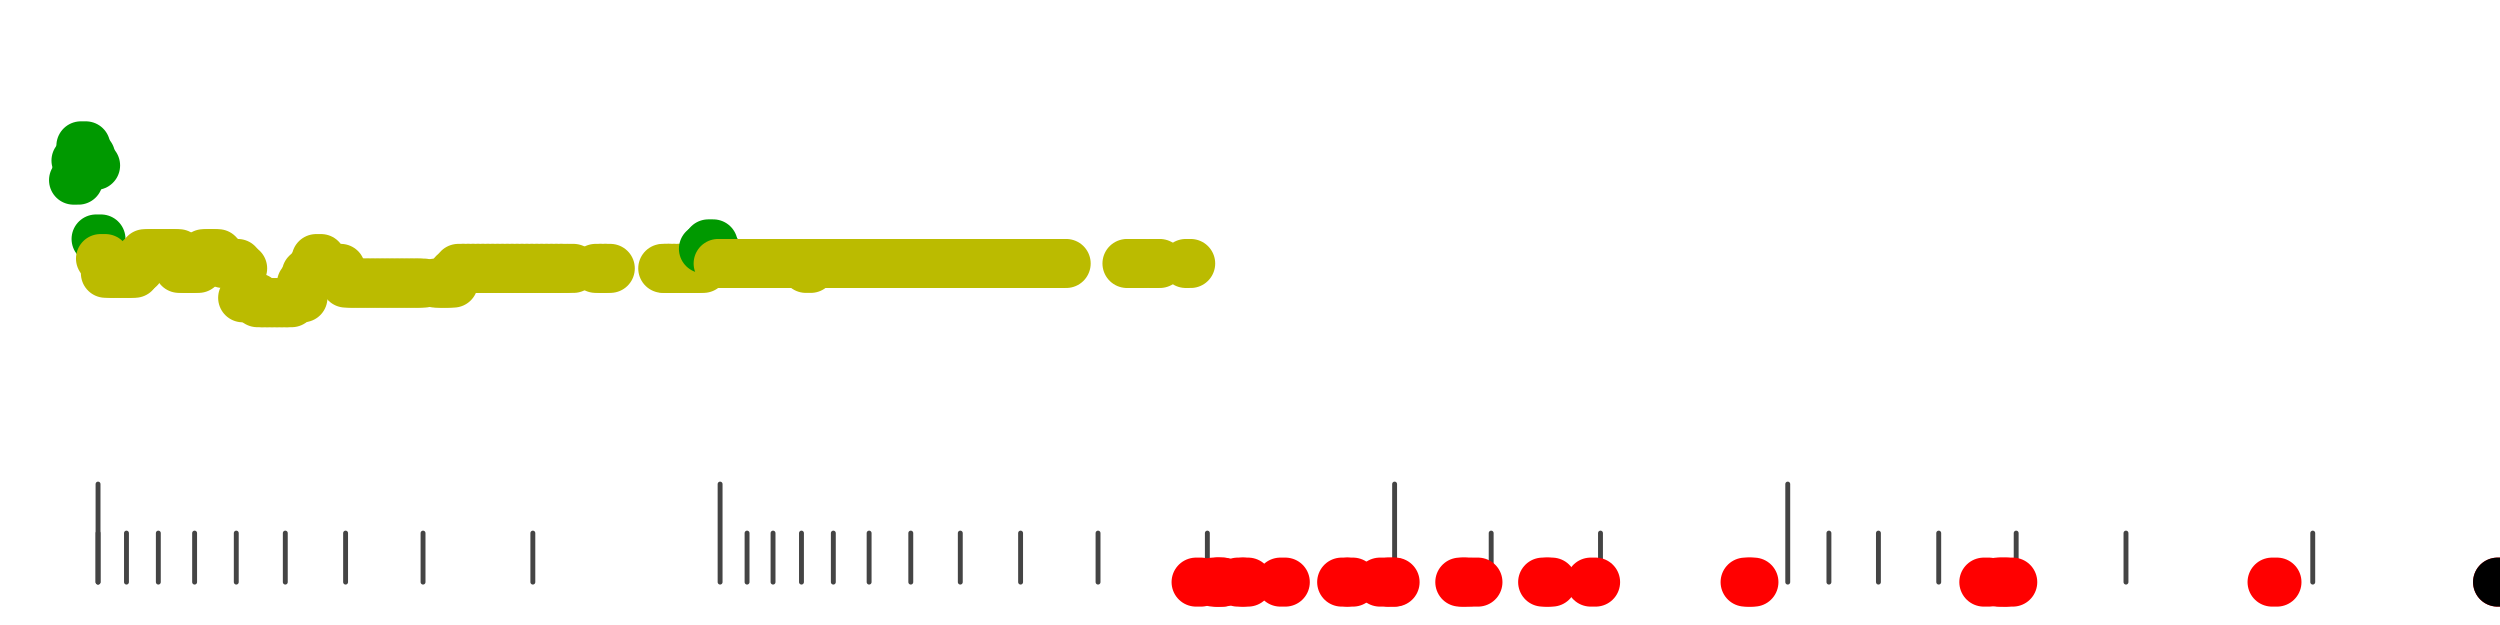 <?xml version="1.0" standalone="no"?>
<!DOCTYPE svg PUBLIC "-//W3C//DTD SVG 1.1//EN" "http://www.w3.org/Graphics/SVG/1.1/DTD/svg11.dtd">
<svg version="1.1" viewBox="-10 -10 510 110" width="0.8in" height="0.2in" xmlns="http://www.w3.org/2000/svg">
<g stroke-linecap="round" stroke-linejoin="round" fill="none" stroke-width="10.0" stroke="black">
<polyline stroke="#444444" stroke-width="1.0" points="461.8,90.0 461.8,100.0"/>
<polyline stroke="#444444" stroke-width="1.0" points="423.7,90.0 423.7,100.0"/>
<polyline stroke="#444444" stroke-width="1.0" points="401.3,90.0 401.3,100.0"/>
<polyline stroke="#444444" stroke-width="1.0" points="385.5,90.0 385.5,100.0"/>
<polyline stroke="#444444" stroke-width="1.0" points="373.2,90.0 373.2,100.0"/>
<polyline stroke="#444444" stroke-width="1.0" points="363.1,90.0 363.1,100.0"/>
<polyline stroke="#444444" stroke-width="1.0" points="354.7,80.0 354.7,100.0"/>
<polyline stroke="#444444" stroke-width="1.0" points="316.5,90.0 316.5,100.0"/>
<polyline stroke="#444444" stroke-width="1.0" points="294.2,90.0 294.2,100.0"/>
<polyline stroke="#444444" stroke-width="1.0" points="274.5,80.0 274.5,100.0"/>
<polyline stroke="#444444" stroke-width="1.0" points="236.3,90.0 236.3,100.0"/>
<polyline stroke="#444444" stroke-width="1.0" points="214.0,90.0 214.0,100.0"/>
<polyline stroke="#444444" stroke-width="1.0" points="198.2,90.0 198.2,100.0"/>
<polyline stroke="#444444" stroke-width="1.0" points="185.9,90.0 185.9,100.0"/>
<polyline stroke="#444444" stroke-width="1.0" points="175.8,90.0 175.8,100.0"/>
<polyline stroke="#444444" stroke-width="1.0" points="167.3,90.0 167.3,100.0"/>
<polyline stroke="#444444" stroke-width="1.0" points="160.0,90.0 160.0,100.0"/>
<polyline stroke="#444444" stroke-width="1.0" points="153.5,90.0 153.5,100.0"/>
<polyline stroke="#444444" stroke-width="1.0" points="147.7,90.0 147.7,100.0"/>
<polyline stroke="#444444" stroke-width="1.0" points="142.4,90.0 142.4,100.0"/>
<polyline stroke="#444444" stroke-width="1.0" points="136.9,80.0 136.9,100.0"/>
<polyline stroke="#444444" stroke-width="1.0" points="98.7,90.0 98.7,100.0"/>
<polyline stroke="#444444" stroke-width="1.0" points="76.3,90.0 76.3,100.0"/>
<polyline stroke="#444444" stroke-width="1.0" points="60.5,90.0 60.5,100.0"/>
<polyline stroke="#444444" stroke-width="1.0" points="48.2,90.0 48.2,100.0"/>
<polyline stroke="#444444" stroke-width="1.0" points="38.2,90.0 38.2,100.0"/>
<polyline stroke="#444444" stroke-width="1.0" points="29.7,90.0 29.7,100.0"/>
<polyline stroke="#444444" stroke-width="1.0" points="22.3,90.0 22.3,100.0"/>
<polyline stroke="#444444" stroke-width="1.0" points="15.8,90.0 15.8,100.0"/>
<polyline stroke="#444444" stroke-width="1.0" points="10.0,90.0 10.0,100.0"/>
<polyline stroke="#444444" stroke-width="1.0" points="10.0,80.0 10.0,100.0"/>
<polyline stroke="#009900" points="5.0,18.0 6.0,18.0"/>
<polyline stroke="#009900" points="5.5,14.0 6.5,14.0"/>
<polyline stroke="#009900" points="6.5,11.0 7.5,11.0"/>
<polyline stroke="#009900" points="7.5,13.0 8.5,13.0"/>
<polyline stroke="#009900" points="8.5,15.0 9.5,15.0"/>
<polyline stroke="#009900" points="9.6,30.0 10.6,30.0"/>
<polyline stroke="#bbbb00" points="10.5,34.0 11.5,34.0"/>
<polyline stroke="#bbbb00" points="11.5,37.0 12.5,37.0"/>
<polyline stroke="#bbbb00" points="12.7,37.0 13.7,37.0"/>
<polyline stroke="#bbbb00" points="13.5,37.0 14.5,37.0"/>
<polyline stroke="#bbbb00" points="14.8,37.0 15.8,37.0"/>
<polyline stroke="#bbbb00" points="15.5,37.0 16.5,37.0"/>
<polyline stroke="#bbbb00" points="16.5,37.0 17.5,37.0"/>
<polyline stroke="#bbbb00" points="17.5,36.0 18.5,36.0"/>
<polyline stroke="#bbbb00" points="18.5,34.0 19.5,34.0"/>
<polyline stroke="#bbbb00" points="19.5,33.0 20.5,33.0"/>
<polyline stroke="#bbbb00" points="20.6,33.0 21.6,33.0"/>
<polyline stroke="#bbbb00" points="21.5,33.0 22.5,33.0"/>
<polyline stroke="#bbbb00" points="22.5,33.0 23.5,33.0"/>
<polyline stroke="#bbbb00" points="23.5,33.0 24.5,33.0"/>
<polyline stroke="#bbbb00" points="24.5,33.0 25.5,33.0"/>
<polyline stroke="#bbbb00" points="25.5,33.0 26.5,33.0"/>
<polyline stroke="#bbbb00" points="26.5,36.0 27.5,36.0"/>
<polyline stroke="#bbbb00" points="27.5,36.0 28.5,36.0"/>
<polyline stroke="#bbbb00" points="28.5,36.0 29.5,36.0"/>
<polyline stroke="#bbbb00" points="29.5,36.0 30.5,36.0"/>
<polyline stroke="#bbbb00" points="30.5,34.0 31.5,34.0"/>
<polyline stroke="#bbbb00" points="31.5,33.0 32.5,33.0"/>
<polyline stroke="#bbbb00" points="32.5,33.0 33.5,33.0"/>
<polyline stroke="#bbbb00" points="33.5,33.0 34.5,33.0"/>
<polyline stroke="#bbbb00" points="34.5,34.0 35.5,34.0"/>
<polyline stroke="#bbbb00" points="35.5,35.0 36.5,35.0"/>
<polyline stroke="#bbbb00" points="36.5,35.0 37.5,35.0"/>
<polyline stroke="#bbbb00" points="37.5,35.0 38.5,35.0"/>
<polyline stroke="#bbbb00" points="38.5,36.0 39.5,36.0"/>
<polyline stroke="#bbbb00" points="39.5,42.0 40.5,42.0"/>
<polyline stroke="#bbbb00" points="40.5,42.0 41.5,42.0"/>
<polyline stroke="#bbbb00" points="41.5,42.0 42.5,42.0"/>
<polyline stroke="#bbbb00" points="42.5,43.0 43.5,43.0"/>
<polyline stroke="#bbbb00" points="43.5,43.0 44.5,43.0"/>
<polyline stroke="#bbbb00" points="44.5,43.0 45.5,43.0"/>
<polyline stroke="#bbbb00" points="45.5,43.0 46.5,43.0"/>
<polyline stroke="#bbbb00" points="46.5,43.0 47.5,43.0"/>
<polyline stroke="#bbbb00" points="47.5,43.0 48.5,43.0"/>
<polyline stroke="#bbbb00" points="48.5,43.0 49.5,43.0"/>
<polyline stroke="#bbbb00" points="50.8,42.0 51.8,42.0"/>
<polyline stroke="#bbbb00" points="51.5,39.0 52.5,39.0"/>
<polyline stroke="#bbbb00" points="52.5,37.0 53.5,37.0"/>
<polyline stroke="#bbbb00" points="53.5,36.0 54.5,36.0"/>
<polyline stroke="#bbbb00" points="54.5,34.0 55.5,34.0"/>
<polyline stroke="#bbbb00" points="55.5,36.0 56.5,36.0"/>
<polyline stroke="#bbbb00" points="56.5,36.0 57.5,36.0"/>
<polyline stroke="#bbbb00" points="57.5,36.0 58.5,36.0"/>
<polyline stroke="#bbbb00" points="58.5,36.0 59.5,36.0"/>
<polyline stroke="#bbbb00" points="59.5,38.0 60.5,38.0"/>
<polyline stroke="#bbbb00" points="60.5,39.0 61.5,39.0"/>
<polyline stroke="#bbbb00" points="61.5,39.0 62.5,39.0"/>
<polyline stroke="#bbbb00" points="62.5,39.0 63.5,39.0"/>
<polyline stroke="#bbbb00" points="63.5,39.0 64.5,39.0"/>
<polyline stroke="#bbbb00" points="64.5,39.0 65.5,39.0"/>
<polyline stroke="#bbbb00" points="65.5,39.0 66.5,39.0"/>
<polyline stroke="#bbbb00" points="66.5,39.0 67.5,39.0"/>
<polyline stroke="#bbbb00" points="67.5,39.0 68.5,39.0"/>
<polyline stroke="#bbbb00" points="68.5,39.0 69.5,39.0"/>
<polyline stroke="#bbbb00" points="69.5,39.0 70.5,39.0"/>
<polyline stroke="#bbbb00" points="70.5,39.0 71.5,39.0"/>
<polyline stroke="#bbbb00" points="71.5,39.0 72.5,39.0"/>
<polyline stroke="#bbbb00" points="72.5,39.0 73.5,39.0"/>
<polyline stroke="#bbbb00" points="73.5,39.0 74.5,39.0"/>
<polyline stroke="#bbbb00" points="74.5,39.0 75.5,39.0"/>
<polyline stroke="#bbbb00" points="75.5,39.0 76.5,39.0"/>
<polyline stroke="#bbbb00" points="78.8,39.0 79.8,39.0"/>
<polyline stroke="#bbbb00" points="79.6,39.0 80.6,39.0"/>
<polyline stroke="#bbbb00" points="80.5,39.0 81.5,39.0"/>
<polyline stroke="#bbbb00" points="81.5,39.0 82.5,39.0"/>
<polyline stroke="#bbbb00" points="82.5,37.0 83.5,37.0"/>
<polyline stroke="#bbbb00" points="83.5,36.0 84.5,36.0"/>
<polyline stroke="#bbbb00" points="84.5,36.0 85.5,36.0"/>
<polyline stroke="#bbbb00" points="85.5,36.0 86.5,36.0"/>
<polyline stroke="#bbbb00" points="86.5,36.0 87.5,36.0"/>
<polyline stroke="#bbbb00" points="87.5,36.0 88.5,36.0"/>
<polyline stroke="#bbbb00" points="88.5,36.0 89.5,36.0"/>
<polyline stroke="#bbbb00" points="89.5,36.0 90.5,36.0"/>
<polyline stroke="#bbbb00" points="90.5,36.0 91.5,36.0"/>
<polyline stroke="#bbbb00" points="91.5,36.0 92.5,36.0"/>
<polyline stroke="#bbbb00" points="92.5,36.0 93.5,36.0"/>
<polyline stroke="#bbbb00" points="93.5,36.0 94.5,36.0"/>
<polyline stroke="#bbbb00" points="94.5,36.0 95.5,36.0"/>
<polyline stroke="#bbbb00" points="95.5,36.0 96.5,36.0"/>
<polyline stroke="#bbbb00" points="96.5,36.0 97.5,36.0"/>
<polyline stroke="#bbbb00" points="97.5,36.0 98.5,36.0"/>
<polyline stroke="#bbbb00" points="98.5,36.0 99.5,36.0"/>
<polyline stroke="#bbbb00" points="99.5,36.0 100.5,36.0"/>
<polyline stroke="#bbbb00" points="100.5,36.0 101.5,36.0"/>
<polyline stroke="#bbbb00" points="101.5,36.0 102.5,36.0"/>
<polyline stroke="#bbbb00" points="102.5,36.0 103.5,36.0"/>
<polyline stroke="#bbbb00" points="103.5,36.0 104.5,36.0"/>
<polyline stroke="#bbbb00" points="104.5,36.0 105.5,36.0"/>
<polyline stroke="#bbbb00" points="106.0,36.0 107.0,36.0"/>
<polyline stroke="#bbbb00" points="111.5,36.0 112.5,36.0"/>
<polyline stroke="#bbbb00" points="112.5,36.0 113.5,36.0"/>
<polyline stroke="#bbbb00" points="113.5,36.0 114.5,36.0"/>
<polyline stroke="#bbbb00" points="125.2,36.0 126.2,36.0"/>
<polyline stroke="#bbbb00" points="125.7,36.0 126.7,36.0"/>
<polyline stroke="#bbbb00" points="126.5,36.0 127.5,36.0"/>
<polyline stroke="#bbbb00" points="127.5,36.0 128.5,36.0"/>
<polyline stroke="#bbbb00" points="128.5,36.0 129.5,36.0"/>
<polyline stroke="#bbbb00" points="129.5,36.0 130.5,36.0"/>
<polyline stroke="#bbbb00" points="130.5,36.0 131.5,36.0"/>
<polyline stroke="#bbbb00" points="131.5,36.0 132.5,36.0"/>
<polyline stroke="#bbbb00" points="132.5,36.0 133.5,36.0"/>
<polyline stroke="#009900" points="133.5,32.0 134.5,32.0"/>
<polyline stroke="#009900" points="134.5,31.0 135.5,31.0"/>
<polyline stroke="#009900" points="135.5,33.0 136.5,33.0"/>
<polyline stroke="#bbbb00" points="136.5,35.0 137.5,35.0"/>
<polyline stroke="#bbbb00" points="137.5,35.0 138.5,35.0"/>
<polyline stroke="#bbbb00" points="138.5,35.0 139.5,35.0"/>
<polyline stroke="#bbbb00" points="139.5,35.0 140.5,35.0"/>
<polyline stroke="#bbbb00" points="140.5,35.0 141.5,35.0"/>
<polyline stroke="#bbbb00" points="141.5,35.0 142.5,35.0"/>
<polyline stroke="#bbbb00" points="142.5,35.0 143.5,35.0"/>
<polyline stroke="#bbbb00" points="143.5,35.0 144.5,35.0"/>
<polyline stroke="#bbbb00" points="144.5,35.0 145.5,35.0"/>
<polyline stroke="#bbbb00" points="145.5,35.0 146.5,35.0"/>
<polyline stroke="#bbbb00" points="146.5,35.0 147.5,35.0"/>
<polyline stroke="#bbbb00" points="147.5,35.0 148.5,35.0"/>
<polyline stroke="#bbbb00" points="148.5,35.0 149.5,35.0"/>
<polyline stroke="#bbbb00" points="149.5,35.0 150.5,35.0"/>
<polyline stroke="#bbbb00" points="150.5,35.0 151.5,35.0"/>
<polyline stroke="#bbbb00" points="151.5,35.0 152.5,35.0"/>
<polyline stroke="#bbbb00" points="152.5,35.0 153.5,35.0"/>
<polyline stroke="#bbbb00" points="154.4,36.0 155.4,36.0"/>
<polyline stroke="#bbbb00" points="154.5,35.0 155.5,35.0"/>
<polyline stroke="#bbbb00" points="155.5,35.0 156.5,35.0"/>
<polyline stroke="#bbbb00" points="156.5,35.0 157.5,35.0"/>
<polyline stroke="#bbbb00" points="157.5,35.0 158.5,35.0"/>
<polyline stroke="#bbbb00" points="158.5,35.0 159.5,35.0"/>
<polyline stroke="#bbbb00" points="159.5,35.0 160.5,35.0"/>
<polyline stroke="#bbbb00" points="160.5,35.0 161.5,35.0"/>
<polyline stroke="#bbbb00" points="161.5,35.0 162.5,35.0"/>
<polyline stroke="#bbbb00" points="162.5,35.0 163.5,35.0"/>
<polyline stroke="#bbbb00" points="163.5,35.0 164.5,35.0"/>
<polyline stroke="#bbbb00" points="164.5,35.0 165.5,35.0"/>
<polyline stroke="#bbbb00" points="165.5,35.0 166.5,35.0"/>
<polyline stroke="#bbbb00" points="166.5,35.0 167.5,35.0"/>
<polyline stroke="#bbbb00" points="167.5,35.0 168.5,35.0"/>
<polyline stroke="#bbbb00" points="168.5,35.0 169.5,35.0"/>
<polyline stroke="#bbbb00" points="169.5,35.0 170.5,35.0"/>
<polyline stroke="#bbbb00" points="170.5,35.0 171.5,35.0"/>
<polyline stroke="#bbbb00" points="171.5,35.0 172.5,35.0"/>
<polyline stroke="#bbbb00" points="172.5,35.0 173.5,35.0"/>
<polyline stroke="#bbbb00" points="173.5,35.0 174.5,35.0"/>
<polyline stroke="#bbbb00" points="174.5,35.0 175.5,35.0"/>
<polyline stroke="#bbbb00" points="175.5,35.0 176.5,35.0"/>
<polyline stroke="#bbbb00" points="176.5,35.0 177.5,35.0"/>
<polyline stroke="#bbbb00" points="177.5,35.0 178.5,35.0"/>
<polyline stroke="#bbbb00" points="178.5,35.0 179.5,35.0"/>
<polyline stroke="#bbbb00" points="179.5,35.0 180.5,35.0"/>
<polyline stroke="#bbbb00" points="180.5,35.0 181.5,35.0"/>
<polyline stroke="#bbbb00" points="181.5,35.0 182.5,35.0"/>
<polyline stroke="#bbbb00" points="182.5,35.0 183.5,35.0"/>
<polyline stroke="#bbbb00" points="183.5,35.0 184.5,35.0"/>
<polyline stroke="#bbbb00" points="184.5,35.0 185.5,35.0"/>
<polyline stroke="#bbbb00" points="185.5,35.0 186.5,35.0"/>
<polyline stroke="#bbbb00" points="186.5,35.0 187.5,35.0"/>
<polyline stroke="#bbbb00" points="187.5,35.0 188.5,35.0"/>
<polyline stroke="#bbbb00" points="188.5,35.0 189.5,35.0"/>
<polyline stroke="#bbbb00" points="189.5,35.0 190.5,35.0"/>
<polyline stroke="#bbbb00" points="190.5,35.0 191.5,35.0"/>
<polyline stroke="#bbbb00" points="191.5,35.0 192.5,35.0"/>
<polyline stroke="#bbbb00" points="192.5,35.0 193.5,35.0"/>
<polyline stroke="#bbbb00" points="193.5,35.0 194.5,35.0"/>
<polyline stroke="#bbbb00" points="194.5,35.0 195.5,35.0"/>
<polyline stroke="#bbbb00" points="195.5,35.0 196.5,35.0"/>
<polyline stroke="#bbbb00" points="196.5,35.0 197.5,35.0"/>
<polyline stroke="#bbbb00" points="197.5,35.0 198.5,35.0"/>
<polyline stroke="#bbbb00" points="198.5,35.0 199.5,35.0"/>
<polyline stroke="#bbbb00" points="199.5,35.0 200.5,35.0"/>
<polyline stroke="#bbbb00" points="200.5,35.0 201.5,35.0"/>
<polyline stroke="#bbbb00" points="201.5,35.0 202.5,35.0"/>
<polyline stroke="#bbbb00" points="202.5,35.0 203.5,35.0"/>
<polyline stroke="#bbbb00" points="203.5,35.0 204.5,35.0"/>
<polyline stroke="#bbbb00" points="204.5,35.0 205.5,35.0"/>
<polyline stroke="#bbbb00" points="205.5,35.0 206.5,35.0"/>
<polyline stroke="#bbbb00" points="206.5,35.0 207.5,35.0"/>
<polyline stroke="#bbbb00" points="219.9,35.0 220.9,35.0"/>
<polyline stroke="#bbbb00" points="220.7,35.0 221.7,35.0"/>
<polyline stroke="#bbbb00" points="222.1,35.0 223.1,35.0"/>
<polyline stroke="#bbbb00" points="222.5,35.0 223.5,35.0"/>
<polyline stroke="#bbbb00" points="224.7,35.0 225.7,35.0"/>
<polyline stroke="#bbbb00" points="225.6,35.0 226.6,35.0"/>
<polyline stroke="#bbbb00" points="231.9,35.0 232.9,35.0"/>
<polyline stroke="#ff0000" points="234.0,100.0 235.0,100.0"/>
<polyline stroke="#ff0000" points="237.5,100.0 238.5,100.0"/>
<polyline stroke="#ff0000" points="238.3,100.0 239.3,100.0"/>
<polyline stroke="#ff0000" points="238.5,100.0 239.5,100.0"/>
<polyline stroke="#ff0000" points="242.5,100.0 243.5,100.0"/>
<polyline stroke="#ff0000" points="243.6,100.0 244.6,100.0"/>
<polyline stroke="#ff0000" points="251.2,100.0 252.2,100.0"/>
<polyline stroke="#ff0000" points="263.7,100.0 264.7,100.0"/>
<polyline stroke="#ff0000" points="265.0,100.0 266.0,100.0"/>
<polyline stroke="#ff0000" points="271.5,100.0 272.5,100.0"/>
<polyline stroke="#ff0000" points="273.3,100.0 274.3,100.0"/>
<polyline stroke="#ff0000" points="273.6,100.0 274.6,100.0"/>
<polyline stroke="#ff0000" points="287.8,100.0 288.8,100.0"/>
<polyline stroke="#ff0000" points="288.5,100.0 289.5,100.0"/>
<polyline stroke="#ff0000" points="290.5,100.0 291.5,100.0"/>
<polyline stroke="#ff0000" points="304.7,100.0 305.7,100.0"/>
<polyline stroke="#ff0000" points="305.6,100.0 306.6,100.0"/>
<polyline stroke="#ff0000" points="314.5,100.0 315.5,100.0"/>
<polyline stroke="#ff0000" points="346.0,100.0 347.0,100.0"/>
<polyline stroke="#ff0000" points="346.8,100.0 347.8,100.0"/>
<polyline stroke="#ff0000" points="394.7,100.0 395.7,100.0"/>
<polyline stroke="#ff0000" points="397.5,100.0 398.5,100.0"/>
<polyline stroke="#ff0000" points="398.2,100.0 399.2,100.0"/>
<polyline stroke="#ff0000" points="399.6,100.0 400.6,100.0"/>
<polyline stroke="#ff0000" points="453.5,100.0 454.5,100.0"/>
<polyline stroke="#ff0000" points="499.5,100.0 500.5,100.0"/>
<polyline stroke="#000000" points="499.5,100.0 500.5,100.0"/>
</g>
</svg>
